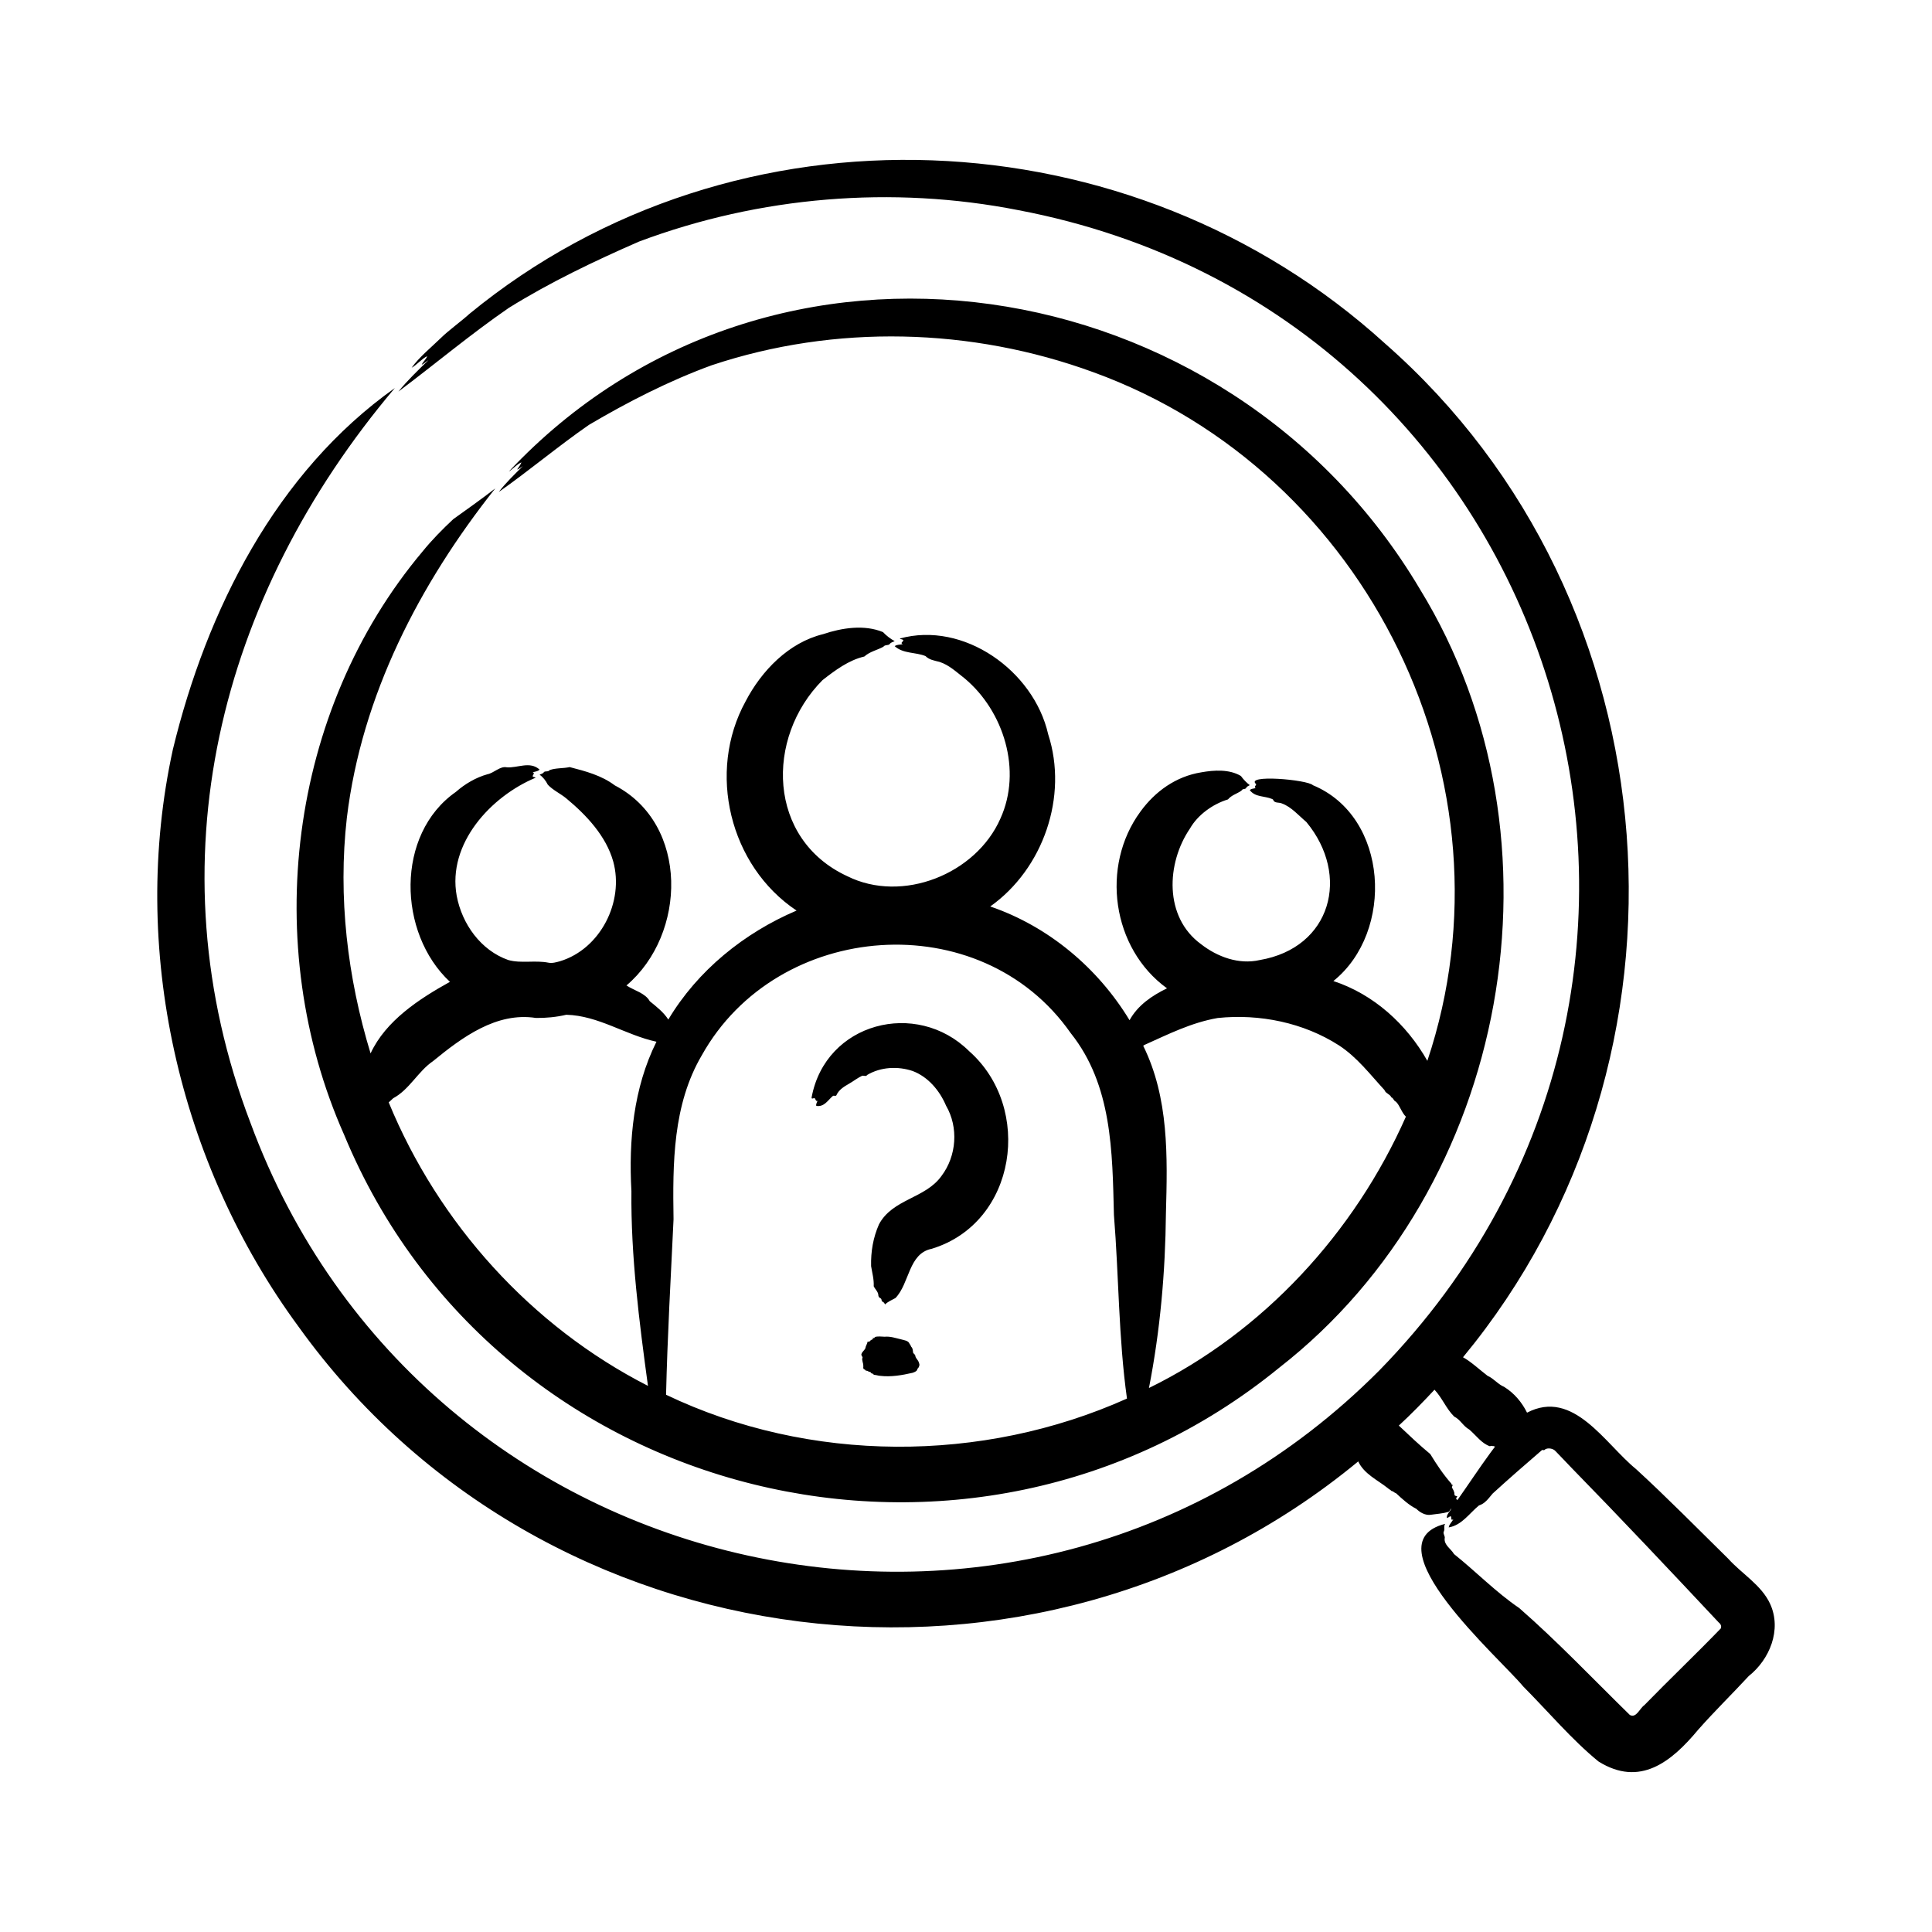 <svg id="Layer_1" enable-background="new 0 0 500 500" viewBox="0 0 500 500" xmlns="http://www.w3.org/2000/svg"><path d="m458.11 415.08c-2.275-4.907-7.335-7.78-10.868-11.71-7.409-7.289-16.227-16.221-23.843-23.177-8.047-6.549-16.209-20.856-28.204-14.597-1.336-2.696-3.304-5.042-5.918-6.673-1.652-.685-2.72-2.199-4.282-2.851-2.07-1.58-4.257-3.654-6.37-4.815 64.026-77.464 55.621-195.818-20.154-262.333-65.566-59.623-168.052-64.29-236.994-7.688-1.861 1.711-5.505 4.375-7.324 6.182-2.515 2.446-5.661 5-7.627 7.748 1.146-.545 2.82-2.503 4.046-2.977-.292.74-1.143 1.568-1.426 2.138.153.145 1.311-.897 1.726-1.111-2.647 2.556-5.534 5.355-7.769 8.13 0 0 .001 0 .001-.001 0 0 0 .001-.001.001 9.503-7.125 18.708-14.871 28.564-21.657 10.729-6.667 22.127-12.108 33.705-17.166 31.223-11.706 65.535-14.563 98.23-8.124 140.938 26.833 193.324 197.982 93.347 300.291-91.317 91.739-247.414 57.268-292.135-64.119-25.652-67.23-8.225-136.202 37.371-190.145-.001.001-.001.001-.002.002 0-.001.001-.001.002-.002-30.782 21.824-48.708 57.514-57.448 93.541-11.237 51.443 1.407 107.078 32.54 149.394 63.245 88.061 190.853 103.743 274.231 34.853 1.495 3.235 4.971 4.791 7.628 6.895.3.306.729.447.98.758.513.059.699.464 1.187.586 1.611 1.501 3.327 3.076 5.264 4.048.845.861 2.353 1.8 3.833 1.504 1.515-.224 2.962-.285 4.465-.731.292-.093.4-.669.756-.849-.347.731-1.381 1.658-1.143 2.432.387-.034.614-.498 1.028-.417.192.458-.105 1.174.623.756-.399.723-1.061 1.25-1.204 2.101 3.386-.562 5.337-3.645 7.823-5.678 1.589-.498 2.467-1.81 3.543-3.079 4.186-3.824 8.541-7.614 12.824-11.3.501.138.618.038.787-.153.749-.453 2.035-.207 2.613.415.975.981 3.02 3.157 4.011 4.185 12.865 13.164 25.708 26.8 38.312 40.242.469.343.741.938.504 1.509-6.213 6.442-13.503 13.405-19.804 19.876-1.166.787-2.069 3.409-3.703 2.534-.041-.013-.069-.051-.102-.081-9.365-9.161-18.68-18.977-28.55-27.598-6.044-4.108-11.159-9.401-16.885-13.983-.793-1.372-2.574-2.292-2.42-4.023.211-.607-.586-1.33-.169-1.915.243-.63-.143-1.219.296-1.87-19.913 4.985 14.318 34.896 20.206 42.078 6.287 6.306 12.572 13.787 19.48 19.415 10.746 6.708 18.887.086 25.792-8.214 4.213-4.777 8.779-9.227 13.095-13.898 5.362-4.236 8.61-11.952 5.532-18.679zm-72.33-39.185c-2.955 4.037-5.704 8.22-8.584 12.306-.253-.1-.48-.343-.209-.685.39-.454-.131-.263-.331-.408-.389-.1-.173-.744-.347-.996-.101-.483-.412-.801-.559-1.217.033-.254.379-.671.07-.641-.184-.012-.157-.209-.233-.316-2.087-2.373-3.79-4.937-5.439-7.636-2.784-2.298-5.472-4.846-8.133-7.364 3.212-2.953 6.261-6.092 9.232-9.281 1.991 2.102 3.036 4.933 5.105 6.958 1.573.753 2.317 2.487 3.892 3.344 1.776 1.517 3.151 3.564 5.298 4.317.369-.093.699-.159.822.005.384-.168.241.19.589.055-.391.519-.78 1.037-1.173 1.559zm-147.942-23.117c.277.435-.044 1.219-.394 1.442-.092.601-.515.794-1.267 1.06-2.762.634-5.635 1.126-8.407.785-.677-.057-.761-.193-1.651-.267-.134-.156.056-.212-.287-.286-.432-.1-.324-.174-.531-.37.005-.117-.538-.118-.5-.18.026-.025-.063-.081-.234-.097.216-.113-.674-.082-.613-.288-.056-.118-.268-.152-.359-.239-.308-.153-.075-.307-.192-.461-.115-.136.181-.236.006-.362.073-.732-.43-1.454-.224-2.082.247-.094-.135-.187-.044-.281.054-.056-.007-.113-.044-.169-.65-.725.715-1.463.889-2.146.037-.509.498-1.107.52-1.522-.089-.036-.077-.072.35-.104.099-.008.143-.018.154-.027.046-.042.038-.084.179-.126.048-.116.083-.186.287-.281.147-.067.179-.134.451-.201.292-.156-.707-.269.063-.277.329-.035.311-.021.423-.146-.166-.045-.073-.091-.002-.136.753-.226 1.763-.114 2.54-.073 1.505-.136 2.76.336 4.146.652.863.266 2.015.301 2.322 1.237.099.148.276.033.05.173.253.083.226.358.366.554.455.394.389 1.057.494 1.584.203.078.125.157.18.235.025.073.287.142.277.223-.112.053-.035.106.045.16.142.122.052.268.122.423.204.49.806.975.885 1.593zm-27.791-68.781c3.591-19.37 27.132-25.439 40.748-11.973 16.631 14.659 12.363 44.441-9.663 51.162-6.047 1.211-5.697 8.911-9.382 12.739-.942.513-2.041.989-2.674 1.655-.204-.29-.302-.575-.773-.759-.272-.269-.01-.663-.535-.888-.333-.187-.419-.435-.454-.693.021-.857-.826-1.565-1.197-2.354.09-1.789-.394-3.458-.676-5.208-.09-3.773.519-7.347 2.029-10.803 3.51-6.62 12.033-6.68 16.189-12.541 3.923-5.178 4.439-12.576 1.179-18.186-1.645-3.882-4.632-7.462-8.651-8.972-3.843-1.291-8.259-1.057-11.771 1.025-.243.462-.809.141-1.261.19-1.197.561-2.179 1.352-3.352 2.033-1.313.768-2.661 1.529-3.333 3.002-.105.386-.791-.034-.973.248-1.281 1.112-2.216 2.868-4.24 2.533-.14-.563.193-.827.302-1.307-.456.174-.461-.404-.704-.676-.341-.113-.87.373-.808-.227zm-120.278-72.373c3.824-31.657 18.805-60.501 38.396-85.218-3.824 2.964-7.093 5.24-10.873 7.964-2.757 2.576-5.541 5.396-7.93 8.348-34.707 41.291-42.107 101.939-20.28 151.019 39.596 95.535 162.068 125.425 241.954 60.247 59.732-46.53 76.068-136.943 36.457-201.476-49.699-83.877-168.003-102.72-235.817-30.461.941-.583 2.247-2.011 3.272-2.382-.486 1.334-2.321 2.821.365.971-2.123 2.11-4.483 4.37-6.228 6.689 7.883-5.534 15.353-11.839 23.327-17.363 10.069-5.945 20.752-11.414 31.772-15.432 31.975-10.66 67.216-9.763 98.812 1.815 71.137 25.821 110.469 106.316 86.402 178.201-5.354-9.449-13.883-17.232-24.322-20.652 15.863-12.751 14.333-42.537-5.288-50.675-1.376-1.453-17.834-2.881-14.671-.249-.11.388-.675.718-.124.97-.541.202-1.107.087-1.55.554 1.428 1.871 3.811 1.459 5.73 2.27.165.063.326.124.387.381.391.761 1.485.454 2.191.79 2.464.889 4.361 3.146 6.336 4.803 11.436 13.787 6.514 32.56-12.09 35.727-5.375 1.23-10.941-.814-15.182-4.125-9.594-6.997-8.977-20.933-2.854-29.919 2.013-3.525 5.893-6.329 9.837-7.532.948-1.145 2.354-1.452 3.498-2.276.26-.535.804-.307 1.135-.591.227-.483.614-.601 1.011-.827-.785-.579-1.64-1.455-2.299-2.374-2.986-1.779-6.937-1.539-10.283-.937-6.484 1.044-11.899 4.897-15.724 10.173-10.353 14.092-7.392 35.398 6.884 45.721-3.885 1.891-7.57 4.384-9.693 8.255-8.203-13.553-21.024-24.305-36.051-29.438 13.736-9.756 20.209-28.508 14.991-44.571-3.739-16.472-21.901-29.343-38.399-24.771.268.263.732.119.929.479-.183.431-.877.711-.146.969-.714.193-1.479.059-2.103.526 2.229 2.007 5.363 1.508 7.967 2.563.978.981 2.266 1.153 3.633 1.51 2.472.781 4.468 2.701 6.493 4.261 10.145 8.482 14.922 23.843 9.265 36.287-6.317 14.379-25.403 22.002-39.622 14.913-20.7-9.56-21.267-35.821-6.401-50.757 3.263-2.535 6.716-5.138 10.805-6.095 1.421-1.289 3.312-1.641 4.929-2.524.37-.544 1.118-.321 1.558-.613.316-.487.839-.613 1.373-.845-1.012-.537-2.19-1.423-3.029-2.338-4.832-2-10.612-1.11-15.484.528-8.903 2.165-15.951 9.466-20.077 17.399-10.024 18.255-4.166 42.567 13.194 54.143-13.556 5.768-25.6 15.492-33.189 28.204-1.244-1.925-3.06-3.334-4.801-4.746-1.143-2.11-4.041-2.756-6.031-4.079 15.615-13.238 16.246-41.764-3.019-51.776-3.425-2.589-7.611-3.686-11.686-4.738-1.669.378-3.617.197-5.164.778-.403.504-1.003.212-1.426.462-.305.456-.741.533-1.181.717.82.589 1.628 1.583 2.117 2.598 1.362 1.449 3.262 2.288 4.784 3.546 5.192 4.306 10.301 9.722 12.153 16.347 2.862 10.404-3.321 22.635-13.791 25.802-.943.257-1.984.568-2.962.374-3.455-.687-7.032.239-10.399-.687-7.133-2.505-11.994-9.333-13.36-16.617-2.464-13.541 8.881-25.754 20.425-30.57-.229-.238-.579-.053-.775-.393.083-.421.657-.794.01-.977.625-.263 1.265-.208 1.797-.723-2.506-2.284-5.703-.367-8.508-.601-1.7-.378-3.329 1.488-5.001 1.802-2.984.832-5.86 2.53-8.161 4.562-15.676 10.941-15.091 36.531-1.538 49.156-7.994 4.435-16.606 10.052-20.54 18.518-5.987-19.627-8.476-40.498-6.137-60.994zm206.532 58.749c6.094-2.732 12.036-5.736 18.846-6.915 10.84-1.125 22.232 1.196 31.42 7.116 4.662 3.05 8.014 7.497 11.721 11.514.284.897 1.471 1.076 1.779 1.889.621.243.562.902 1.198 1.136 1.082 1.093 1.44 2.772 2.577 3.886-13.301 30.044-36.891 55.727-66.496 70.217 2.92-14.91 4.242-30.025 4.394-45.223.404-14.66.795-29.827-5.874-43.337.124-.125.261-.232.435-.283zm-114.685 2.753c19.545-35.048 72.182-39.074 95.477-5.766 10.754 13.458 10.777 30.733 11.191 47.073 1.278 15.798 1.18 31.824 3.376 47.517-37.478 16.797-82.152 16.757-119.285-.989.355-15.075 1.218-30.257 1.936-45.395-.225-14.51-.21-29.629 7.305-42.44zm-79.856 11.098c4.207-2.244 6.422-6.964 10.306-9.604 7.553-6.181 16.421-12.76 26.638-11.173 2.648.025 5.276-.221 7.851-.828 8.341.214 15.284 5.237 23.335 6.98-5.957 11.956-7.208 25.523-6.481 38.66-.167 16.806 2.022 33.817 4.283 50.403-30.207-15.422-54.219-42.053-67.094-73.369.422-.333.754-.727 1.162-1.069z"/></svg>
